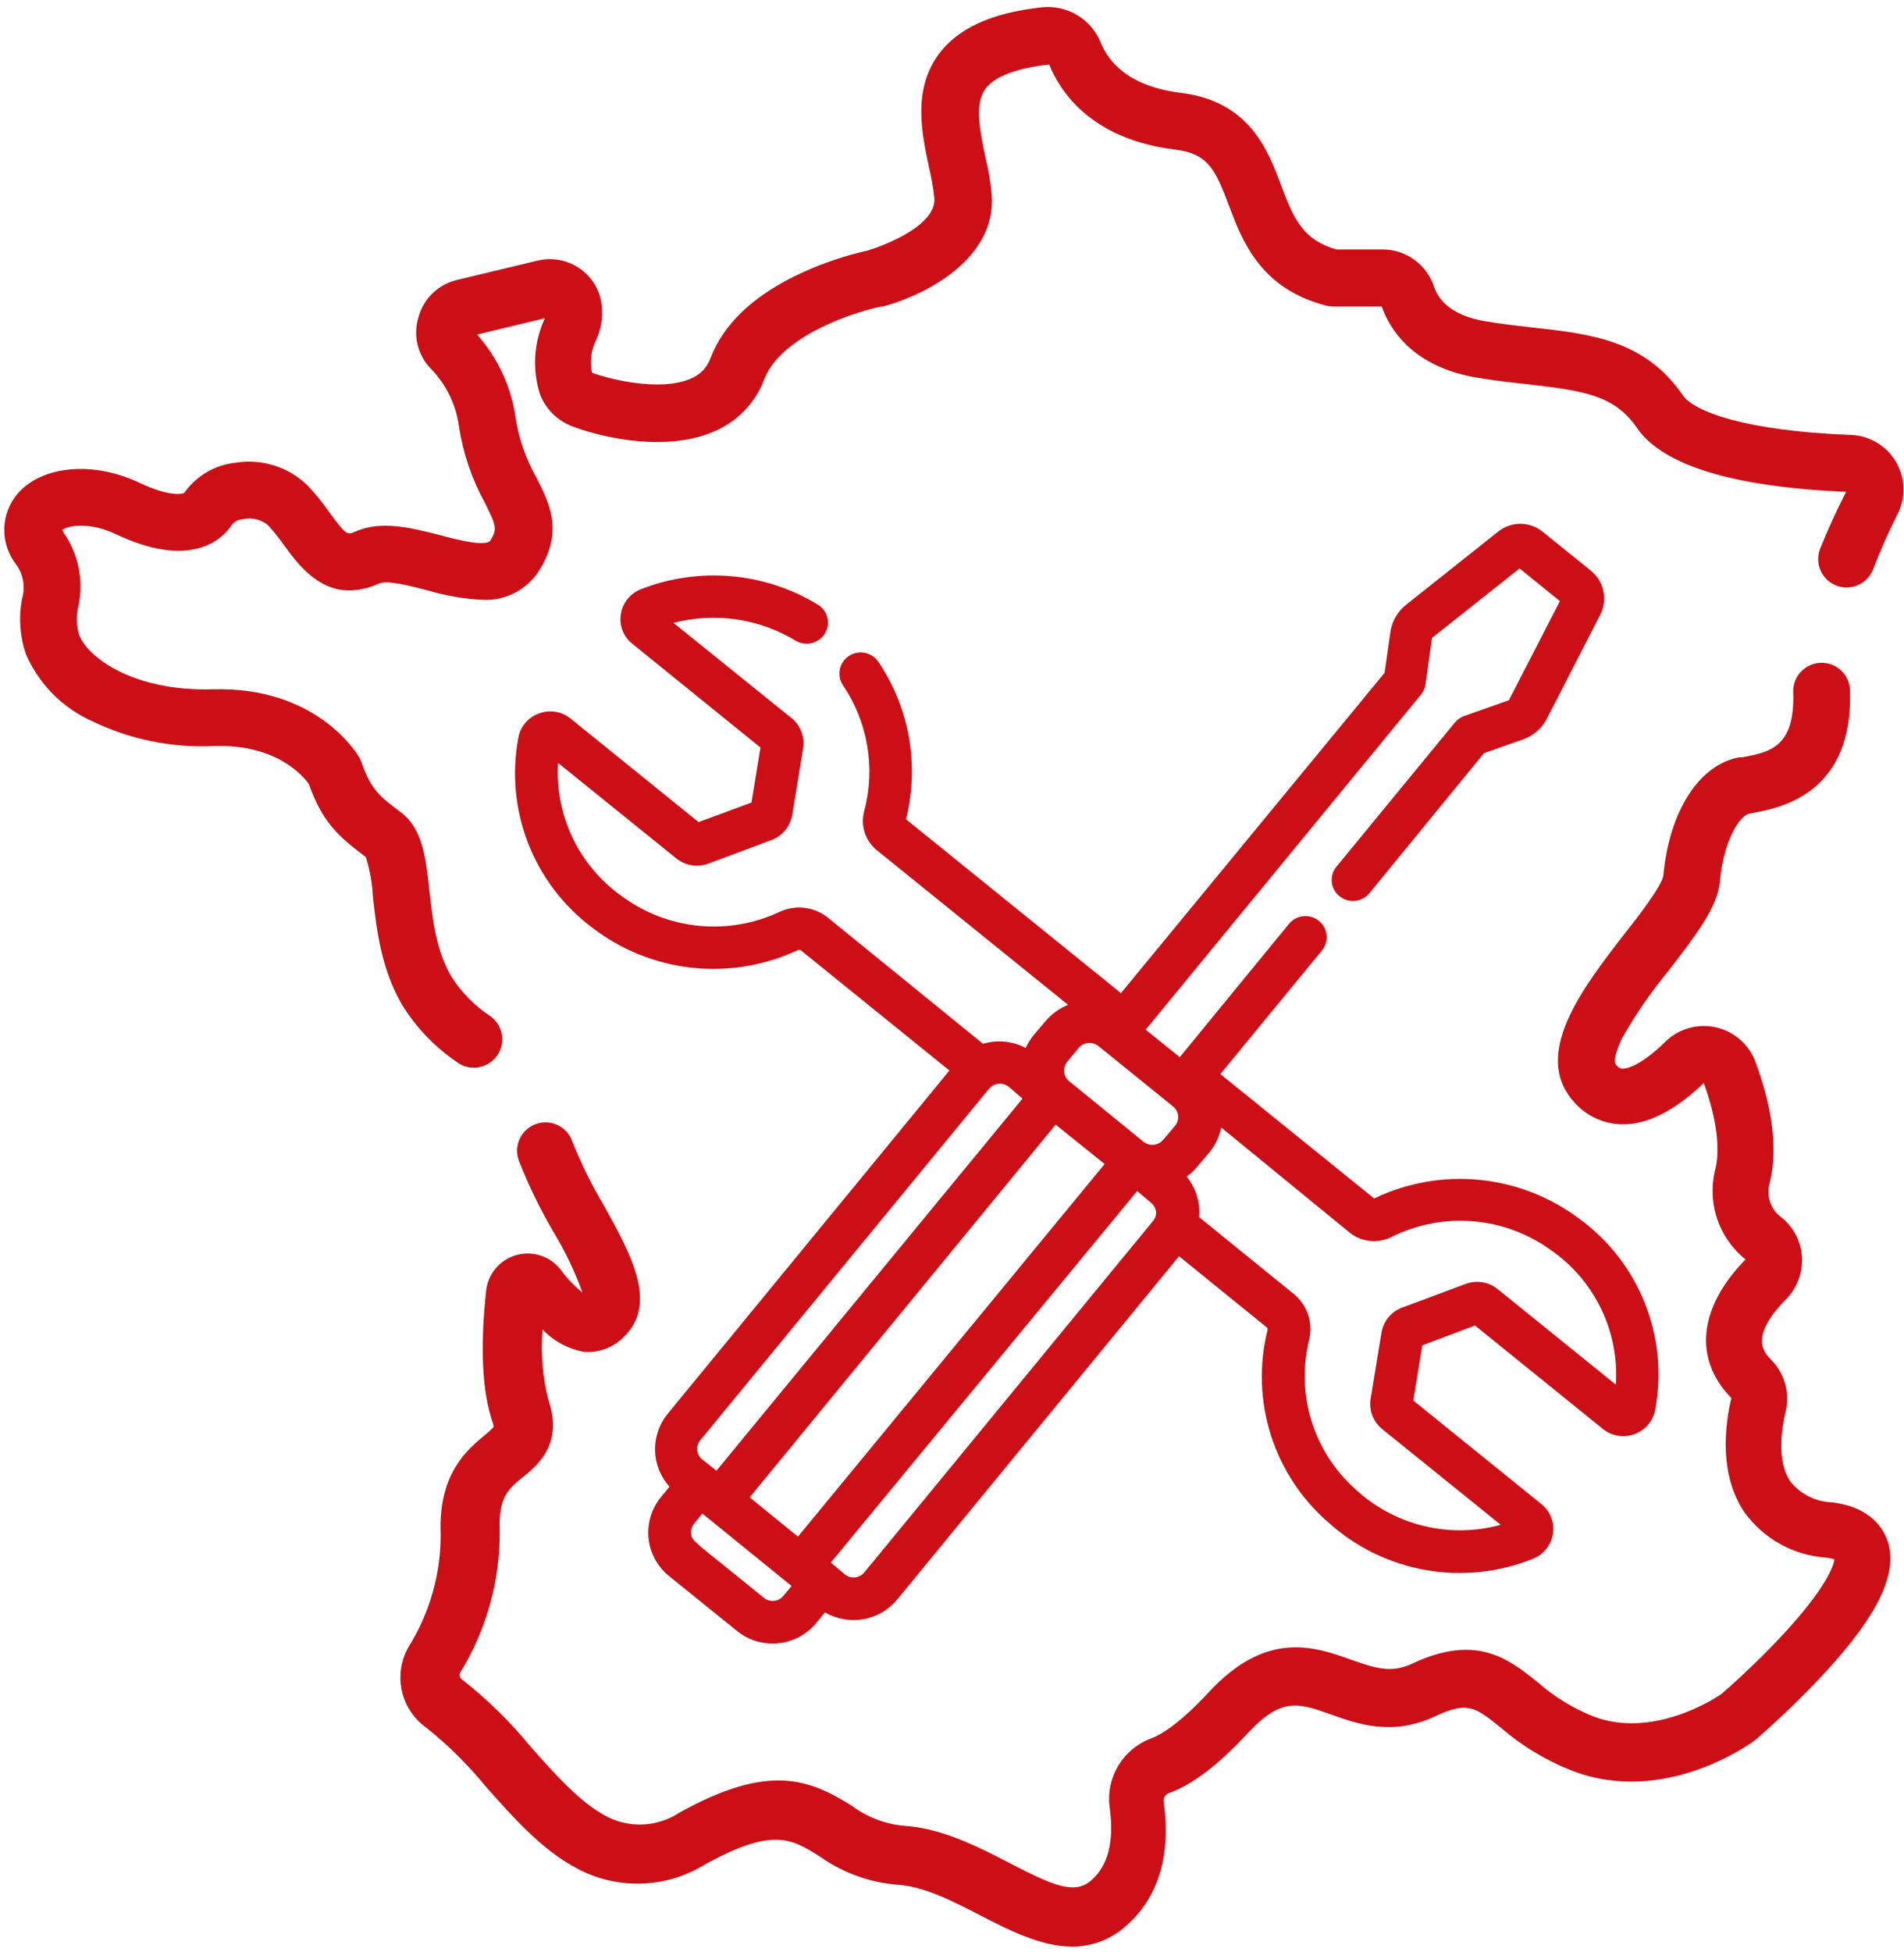 <?xml version="1.0" encoding="UTF-8"?> <svg xmlns="http://www.w3.org/2000/svg" width="201" height="206" viewBox="0 0 201 206" fill="none"><path d="M123.495 189.182C125.993 188.258 128.666 186.185 131.788 182.825C135.286 179.078 137.122 179.715 140.444 180.901C143.354 181.938 146.989 183.237 151.535 181.101C154.932 179.502 155.744 180.152 158.405 182.288C160.647 184.234 163.207 185.78 165.974 186.859C175.703 190.606 184.808 183.986 185.183 183.699L185.358 183.562C187.937 181.324 190.393 178.947 192.715 176.442C198.21 170.46 200.309 166.126 199.322 162.791C198.91 161.429 197.598 159.044 193.377 158.532C192.537 158.502 191.714 158.292 190.962 157.917C190.21 157.543 189.547 157.011 189.018 156.358C187.469 154.123 188.143 150.426 188.506 148.939C188.734 147.974 188.712 146.966 188.444 146.012C188.175 145.057 187.667 144.186 186.969 143.481C186.257 142.769 184.596 141.108 188.555 137.099C189.126 136.516 189.569 135.821 189.857 135.057C190.146 134.294 190.272 133.48 190.229 132.665C190.183 131.859 189.97 131.072 189.602 130.354C189.234 129.635 188.72 129.002 188.093 128.493C187.515 128.082 187.082 127.497 186.857 126.824C186.633 126.15 186.628 125.423 186.844 124.746C187.669 121.262 187.144 116.977 185.308 112.031C184.968 111.127 184.407 110.321 183.676 109.688C182.945 109.055 182.068 108.614 181.124 108.406C180.18 108.197 179.199 108.228 178.27 108.495C177.341 108.761 176.493 109.256 175.803 109.933C173.63 112.056 172.056 112.793 171.269 112.768C171.144 112.768 170.945 112.768 170.607 112.369C170.27 111.969 170.607 110.907 171.257 109.521C172.68 107.019 174.318 104.645 176.153 102.427C179.026 98.68 181.311 95.757 181.561 93.022C181.948 88.713 183.647 86.052 184.671 85.865L184.958 85.802C187.881 85.265 195.662 83.841 195.3 72.838C195.287 72.444 195.196 72.057 195.034 71.698C194.871 71.34 194.639 71.016 194.351 70.748C194.064 70.478 193.726 70.269 193.357 70.13C192.989 69.992 192.596 69.927 192.203 69.94C191.809 69.953 191.422 70.044 191.063 70.207C190.704 70.369 190.381 70.601 190.112 70.889C189.843 71.176 189.633 71.514 189.495 71.883C189.356 72.252 189.292 72.644 189.305 73.038C189.505 78.883 186.807 79.383 183.872 79.92H183.572C179.338 80.719 176.215 85.628 175.591 92.41C175.441 93.471 172.918 96.756 171.407 98.655C167.073 104.263 161.689 111.245 166.123 116.241C166.742 116.967 167.507 117.556 168.367 117.969C169.228 118.382 170.165 118.61 171.119 118.639C173.805 118.739 176.74 117.265 179.862 114.292C181.174 117.889 181.611 121.062 181.111 123.272C180.645 125.011 180.695 126.848 181.256 128.558C181.817 130.269 182.865 131.778 184.271 132.902C179.275 137.998 178.763 143.444 182.773 147.528C182.098 150.376 181.424 155.622 184.196 159.643C185.191 161.002 186.469 162.128 187.942 162.943C189.415 163.759 191.048 164.244 192.727 164.365C193.046 164.392 193.361 164.46 193.664 164.564C193.551 165.251 192.815 167.537 188.168 172.546C185.271 175.668 182.261 178.303 181.686 178.791C180.899 179.315 174.467 183.499 168.197 181.126C166.025 180.253 164.019 179.016 162.264 177.467C159.266 175.081 155.882 172.358 149.112 175.543C146.901 176.58 145.265 176.08 142.567 175.118C138.82 173.782 133.699 171.958 127.579 178.603C124.369 182.05 122.446 183.1 121.572 183.424C120.102 183.961 118.862 184.985 118.057 186.327C117.252 187.668 116.932 189.245 117.15 190.793C117.637 194.316 116.975 196.876 115.202 198.425C113.428 199.974 111.217 198.999 106.459 196.539C103.149 194.828 99.402 192.904 95.318 192.654C93.371 192.461 91.514 191.74 89.947 190.569C85.451 187.758 81.204 186.022 71.761 191.256C70.582 192.042 69.206 192.483 67.79 192.53C66.373 192.576 64.971 192.226 63.743 191.518C61.083 190.032 58.497 187.121 55.999 184.299C53.853 181.682 51.428 179.308 48.767 177.217C48.654 177.142 48.572 177.028 48.537 176.897C48.502 176.765 48.518 176.626 48.58 176.505C51.379 171.957 52.826 166.707 52.752 161.367C52.614 157.995 53.701 157.083 55.25 155.834C56.798 154.585 59.459 152.324 57.91 147.79C57.278 145.346 57.063 142.812 57.273 140.296C58.448 141.527 59.983 142.354 61.657 142.657C62.426 142.715 63.198 142.605 63.92 142.335C64.643 142.066 65.298 141.643 65.841 141.096C69.513 137.561 66.591 132.353 63.755 127.219C62.458 125.049 61.338 122.776 60.408 120.425C60.14 119.676 59.585 119.065 58.866 118.725C58.147 118.385 57.322 118.345 56.574 118.614C55.825 118.882 55.214 119.437 54.874 120.156C54.534 120.875 54.494 121.699 54.763 122.448C55.804 125.109 57.057 127.682 58.51 130.142C59.703 132.121 60.699 134.213 61.482 136.387C60.622 135.701 59.857 134.903 59.209 134.014C58.673 133.31 57.938 132.784 57.1 132.504C56.261 132.223 55.357 132.202 54.506 132.441C53.655 132.681 52.896 133.171 52.327 133.848C51.758 134.525 51.405 135.357 51.315 136.237C50.678 142.182 50.903 146.791 51.965 149.976C52.048 150.17 52.099 150.377 52.115 150.588C51.811 150.906 51.486 151.202 51.141 151.475C49.317 152.986 46.257 155.534 46.519 161.867C46.542 166.054 45.382 170.163 43.172 173.72C42.341 175.127 42.071 176.795 42.416 178.393C42.761 179.99 43.695 181.399 45.033 182.338C47.325 184.174 49.418 186.246 51.278 188.52C54.113 191.718 57.036 195.028 60.608 197.001C62.718 198.204 65.114 198.815 67.543 198.771C69.972 198.727 72.344 198.029 74.409 196.751C81.579 192.804 83.552 194.028 86.537 195.902C88.946 197.615 91.772 198.646 94.718 198.887C97.541 199.049 100.563 200.611 103.461 202.109C106.359 203.608 109.881 205.419 113.166 205.419C115.292 205.427 117.344 204.633 118.911 203.196C122.259 200.273 123.632 195.789 122.858 190.219C122.805 189.997 122.843 189.763 122.962 189.569C123.082 189.375 123.273 189.236 123.495 189.182Z" fill="#CC0F16"></path><path d="M32.605 82.73C34.041 86.814 35.777 88.301 38.625 90.449C39.045 91.786 39.292 93.171 39.362 94.571C39.736 97.956 40.199 102.165 42.434 106.012C43.918 108.424 45.898 110.493 48.242 112.082C48.753 112.467 49.376 112.673 50.016 112.669C50.647 112.67 51.262 112.471 51.774 112.102C52.286 111.732 52.668 111.211 52.866 110.611C53.064 110.012 53.068 109.365 52.877 108.763C52.686 108.162 52.309 107.636 51.802 107.261C50.118 106.157 48.691 104.704 47.618 103.001C46.019 100.254 45.644 96.894 45.319 93.921C44.945 90.449 44.608 87.439 42.309 85.715C40.011 83.992 39.174 83.317 38.163 80.457C38.099 80.272 38.019 80.092 37.925 79.92C37.738 79.608 33.504 72.426 22.463 72.738C14.269 72.988 9.286 69.478 8.349 66.98C8.061 66.022 8.031 65.006 8.262 64.033C8.557 62.686 8.571 61.293 8.303 59.941C8.034 58.589 7.488 57.307 6.7 56.176C6.7 56.064 6.588 55.989 6.563 55.927C7.162 55.465 9.386 55.027 12.221 56.364C20.115 60.111 23.462 56.938 24.461 55.402C24.602 55.222 24.779 55.074 24.982 54.969C25.184 54.863 25.407 54.802 25.635 54.79C26.09 54.689 26.561 54.69 27.014 54.794C27.468 54.898 27.893 55.101 28.258 55.389C28.886 56.069 29.466 56.791 29.994 57.55C31.368 59.424 33.479 62.309 36.889 62.309C37.97 62.286 39.034 62.035 40.011 61.572C40.861 61.197 43.296 61.822 45.082 62.284C46.963 62.849 48.904 63.189 50.865 63.296C52.087 63.371 53.307 63.11 54.391 62.539C55.474 61.969 56.381 61.111 57.01 60.061C59.508 55.952 57.947 52.991 56.61 50.368C55.514 48.435 54.778 46.319 54.437 44.123C53.981 40.847 52.564 37.778 50.365 35.306L57.522 33.582C56.357 36.079 56.166 38.92 56.985 41.551C57.266 42.302 57.698 42.988 58.255 43.566C58.811 44.143 59.48 44.601 60.22 44.91C62.581 45.885 69.887 47.895 75.345 45.547C76.565 45.041 77.667 44.289 78.584 43.34C79.501 42.39 80.214 41.263 80.679 40.027C82.44 35.431 90.196 32.92 93.031 32.346H93.206C97.677 31.159 105.134 27.349 104.697 20.655C104.579 19.274 104.353 17.904 104.022 16.558C103.448 13.823 102.848 10.988 104.022 9.389C104.972 8.077 107.295 7.191 110.755 6.803C111.929 9.701 115.201 14.697 124.044 15.784C127.529 16.208 128.303 17.895 129.714 21.642C131.126 25.389 133.024 30.459 140.019 32.258C140.264 32.318 140.516 32.347 140.768 32.346H145.864C146.701 34.719 149.099 38.69 155.856 39.84C157.779 40.164 159.603 40.364 161.277 40.551C167.234 41.226 170.444 41.725 172.792 45.135C175.54 49.145 182.984 51.38 194.887 51.905C193.851 53.928 192.939 55.939 192.152 57.888C192.006 58.253 191.933 58.644 191.939 59.038C191.944 59.432 192.026 59.821 192.182 60.183C192.337 60.544 192.562 60.872 192.844 61.147C193.126 61.422 193.46 61.638 193.826 61.784C194.191 61.93 194.582 62.003 194.976 61.998C195.37 61.993 195.759 61.91 196.121 61.755C196.482 61.599 196.81 61.374 197.085 61.092C197.36 60.81 197.576 60.477 197.722 60.111C198.48 58.132 199.339 56.193 200.295 54.303C200.742 53.441 200.964 52.481 200.941 51.511C200.917 50.54 200.648 49.592 200.16 48.753C199.671 47.914 198.979 47.213 198.147 46.713C197.314 46.214 196.369 45.933 195.399 45.897C184.158 45.472 178.788 43.399 177.639 41.7C173.642 35.88 167.921 35.243 161.864 34.569C160.215 34.381 158.516 34.194 156.768 33.894C153.883 33.407 152.022 32.146 151.385 30.26C151.011 29.116 150.285 28.12 149.312 27.414C148.339 26.707 147.167 26.326 145.964 26.325H141.068C137.558 25.301 136.584 23.153 135.222 19.506C133.861 15.859 131.9 10.688 124.681 9.801C119.173 9.127 117.037 6.554 116.213 4.518C115.722 3.298 114.847 2.272 113.719 1.596C112.592 0.919 111.275 0.63 109.968 0.771C104.647 1.358 101.075 3.006 99.064 5.767C96.341 9.514 97.303 14.06 98.077 17.695C98.334 18.76 98.522 19.84 98.639 20.93C98.827 23.84 93.269 25.926 91.645 26.425C89.314 26.948 87.041 27.705 84.863 28.686C79.742 30.997 76.419 34.069 74.996 37.816C74.819 38.303 74.541 38.747 74.179 39.117C73.817 39.488 73.38 39.776 72.897 39.964C69.625 41.376 64.154 39.964 62.493 39.327C62.239 38.162 62.393 36.945 62.93 35.88C63.442 34.777 63.65 33.556 63.53 32.346C63.465 31.565 63.232 30.808 62.846 30.126C62.46 29.445 61.93 28.855 61.294 28.399C60.648 27.931 59.908 27.608 59.126 27.453C58.343 27.298 57.536 27.314 56.76 27.499L48.017 29.598C47.093 29.857 46.251 30.352 45.577 31.035C44.902 31.719 44.417 32.566 44.17 33.495C43.886 34.416 43.852 35.397 44.072 36.336C44.291 37.276 44.756 38.14 45.419 38.84C47.059 40.497 48.12 42.639 48.442 44.948C48.875 47.804 49.81 50.561 51.202 53.091C52.451 55.589 52.451 55.827 51.802 57.001C51.352 57.738 48.417 57.001 46.468 56.476C43.396 55.689 40.224 54.877 37.463 56.114C36.676 56.464 36.551 56.514 34.728 54.003C34.036 53.016 33.272 52.08 32.442 51.205C31.462 50.256 30.276 49.546 28.976 49.132C27.675 48.718 26.297 48.611 24.948 48.82C23.86 48.922 22.806 49.258 21.86 49.806C20.913 50.353 20.096 51.099 19.465 51.992C19.265 52.155 17.891 52.442 14.719 50.943C9.81 48.62 4.39 49.12 1.829 52.13C0.959 53.166 0.471 54.47 0.448 55.823C0.425 57.176 0.869 58.496 1.704 59.561C2.084 60.084 2.336 60.688 2.443 61.325C2.549 61.962 2.506 62.616 2.316 63.233C1.954 65.164 2.096 67.156 2.729 69.016C4.09 72.166 6.58 74.692 9.71 76.098C13.735 78.044 18.185 78.946 22.65 78.721C29.182 78.534 31.98 81.868 32.605 82.73Z" fill="#CC0F16"></path><path d="M73.747 86.752L60.245 75.836C59.78 75.456 59.224 75.207 58.631 75.113C58.039 75.018 57.432 75.082 56.873 75.299C56.314 75.5 55.819 75.847 55.439 76.303C55.059 76.76 54.808 77.31 54.712 77.896C54.019 81.623 54.382 85.469 55.759 89C57.136 92.531 59.473 95.607 62.506 97.88C65.557 100.231 69.196 101.697 73.025 102.118C76.854 102.538 80.724 101.898 84.213 100.266C84.262 100.242 84.315 100.229 84.369 100.229C84.424 100.229 84.477 100.242 84.525 100.266L100.225 112.968L70.487 149.189C69.591 150.282 69.117 151.659 69.152 153.071C69.186 154.483 69.726 155.836 70.674 156.883L69.775 157.982C69.282 158.583 68.912 159.274 68.687 160.018C68.462 160.762 68.386 161.542 68.464 162.315C68.541 163.089 68.771 163.839 69.14 164.522C69.508 165.206 70.009 165.811 70.612 166.301L77.806 172.109C78.863 172.972 80.188 173.44 81.553 173.432C82.436 173.437 83.31 173.245 84.109 172.869C84.909 172.493 85.614 171.943 86.174 171.259L87.086 170.148C88.313 170.861 89.754 171.116 91.151 170.866C92.549 170.617 93.812 169.88 94.717 168.786L124.469 132.565L133.711 140.059C133.753 140.093 133.785 140.138 133.802 140.189C133.82 140.239 133.823 140.294 133.811 140.346C132.895 144.019 133.021 147.875 134.175 151.48C135.329 155.085 137.465 158.297 140.343 160.755C143.217 163.315 146.748 165.022 150.539 165.684C154.33 166.346 158.23 165.937 161.801 164.502C162.36 164.286 162.852 163.927 163.227 163.459C163.602 162.992 163.847 162.434 163.937 161.842C164.029 161.253 163.961 160.651 163.742 160.098C163.522 159.544 163.158 159.06 162.688 158.694L149.199 147.79L150.148 141.97L155.706 139.872L169.208 150.788C169.672 151.167 170.229 151.417 170.822 151.511C171.414 151.605 172.021 151.541 172.58 151.325C173.139 151.121 173.634 150.771 174.014 150.312C174.393 149.854 174.644 149.302 174.741 148.715C175.437 144.954 175.057 141.073 173.642 137.519C172.228 133.966 169.838 130.884 166.747 128.631C163.68 126.315 160.034 124.888 156.209 124.507C152.385 124.126 148.529 124.805 145.065 126.47L128.828 113.343L139.544 100.316C139.921 99.858 140.101 99.27 140.044 98.68C140.015 98.385 139.927 98.1 139.786 97.84C139.644 97.58 139.451 97.352 139.219 97.168C138.758 96.797 138.168 96.623 137.579 96.683C136.989 96.744 136.448 97.035 136.072 97.493L124.544 111.557L120.946 108.659L149.998 73.313C150.259 72.999 150.428 72.618 150.485 72.213L151.172 67.317L160.415 59.986L164.674 63.433L159.291 73.887L154.569 75.561C154.185 75.698 153.844 75.935 153.583 76.248L141.093 91.448C140.905 91.674 140.764 91.935 140.678 92.216C140.593 92.497 140.564 92.792 140.593 93.084C140.623 93.377 140.711 93.66 140.853 93.918C140.994 94.175 141.186 94.401 141.418 94.583C141.879 94.955 142.469 95.129 143.058 95.068C143.647 95.007 144.189 94.716 144.565 94.258L156.668 79.47L160.802 78.021C161.88 77.634 162.773 76.853 163.3 75.836L168.945 64.844C169.332 64.082 169.445 63.211 169.268 62.375C169.091 61.539 168.633 60.788 167.971 60.248L162.825 56.089C162.163 55.563 161.342 55.277 160.496 55.277C159.65 55.277 158.829 55.563 158.167 56.089L148.449 63.808C147.534 64.528 146.934 65.576 146.776 66.73L146.164 71.002L118.336 104.8L95.642 86.452C96.352 83.631 96.458 80.693 95.954 77.828C95.451 74.963 94.348 72.237 92.719 69.828C92.382 69.341 91.868 69.005 91.287 68.892C90.705 68.78 90.103 68.901 89.609 69.228C89.364 69.391 89.154 69.6 88.991 69.844C88.828 70.088 88.715 70.362 88.658 70.65C88.601 70.938 88.601 71.234 88.66 71.522C88.718 71.809 88.832 72.083 88.997 72.326C90.296 74.249 91.167 76.428 91.553 78.716C91.939 81.004 91.829 83.348 91.233 85.59C91.03 86.335 91.048 87.122 91.285 87.856C91.523 88.591 91.969 89.24 92.569 89.725L112.753 106.036C111.83 106.409 111.011 107 110.367 107.76L109.118 109.234C108.786 109.648 108.505 110.101 108.282 110.583C106.893 109.854 105.275 109.697 103.773 110.146L87.361 96.806C86.663 96.258 85.829 95.911 84.948 95.803C84.067 95.695 83.174 95.83 82.365 96.194C79.691 97.463 76.724 97.981 73.778 97.695C70.833 97.409 68.02 96.329 65.641 94.571C63.413 92.994 61.625 90.875 60.447 88.413C59.269 85.952 58.739 83.231 58.908 80.507L71.399 90.586C71.865 90.962 72.421 91.21 73.012 91.306C73.603 91.403 74.209 91.344 74.771 91.136L81.478 88.638C82.039 88.418 82.533 88.056 82.912 87.588C83.291 87.119 83.541 86.56 83.639 85.965L84.788 78.933C84.876 78.341 84.808 77.736 84.588 77.18C84.369 76.623 84.007 76.133 83.539 75.761L71.099 65.731C73.263 65.167 75.519 65.042 77.733 65.364C79.947 65.685 82.074 66.447 83.989 67.605C84.494 67.909 85.098 68.003 85.672 67.868C86.246 67.732 86.745 67.378 87.061 66.88C87.22 66.632 87.327 66.355 87.377 66.065C87.426 65.775 87.417 65.477 87.349 65.191C87.282 64.904 87.157 64.634 86.983 64.396C86.809 64.159 86.589 63.959 86.337 63.808C83.562 62.116 80.435 61.089 77.198 60.805C73.961 60.521 70.703 60.989 67.677 62.172C67.118 62.384 66.626 62.741 66.25 63.206C65.875 63.672 65.63 64.228 65.541 64.819C65.446 65.408 65.512 66.011 65.732 66.565C65.952 67.119 66.317 67.603 66.79 67.967L80.279 78.883L79.33 84.691L73.747 86.752ZM75.633 155.197L74.146 154.011C73.994 153.895 73.867 153.748 73.775 153.58C73.682 153.412 73.626 153.227 73.609 153.036C73.59 152.847 73.608 152.655 73.664 152.473C73.72 152.29 73.812 152.121 73.934 151.975L104.41 114.892C104.66 114.594 105.016 114.406 105.403 114.366C105.79 114.327 106.177 114.439 106.483 114.68L107.944 115.929L75.633 155.197ZM83.564 167.362L82.702 168.399C82.581 168.549 82.431 168.673 82.262 168.765C82.093 168.856 81.907 168.914 81.716 168.933C81.524 168.953 81.331 168.935 81.146 168.88C80.962 168.824 80.79 168.733 80.641 168.611L76.894 165.576C73.035 162.491 73.022 162.479 72.96 161.829C72.94 161.64 72.959 161.448 73.014 161.265C73.07 161.083 73.162 160.914 73.284 160.768L74.146 159.718L83.564 167.362ZM142.504 130.092C143.111 130.572 143.841 130.87 144.611 130.951C145.38 131.033 146.156 130.895 146.851 130.554C149.521 129.214 152.508 128.633 155.486 128.875C158.465 129.117 161.319 130.173 163.737 131.928C166.006 133.501 167.829 135.634 169.028 138.121C170.228 140.607 170.763 143.362 170.582 146.117L158.092 136.025C157.624 135.651 157.067 135.405 156.476 135.311C155.885 135.217 155.28 135.278 154.719 135.488L148.012 137.986C147.451 138.196 146.955 138.55 146.573 139.013C146.192 139.476 145.939 140.03 145.839 140.621L144.69 147.641C144.599 148.234 144.667 148.842 144.886 149.401C145.105 149.96 145.469 150.452 145.939 150.826L158.429 160.905C155.75 161.64 152.928 161.676 150.232 161.009C147.536 160.342 145.056 158.995 143.029 157.096C140.87 155.156 139.281 152.665 138.432 149.89C137.582 147.115 137.505 144.161 138.208 141.346C138.414 140.474 138.372 139.563 138.084 138.714C137.797 137.866 137.277 137.116 136.584 136.549L126.592 128.443C126.725 126.898 126.25 125.361 125.268 124.159C125.698 123.855 126.084 123.493 126.417 123.085L127.666 121.611C128.294 120.85 128.723 119.944 128.915 118.976L142.504 130.092ZM121.721 128.843L91.245 165.926C90.999 166.225 90.644 166.416 90.258 166.455C89.873 166.495 89.487 166.381 89.184 166.138L87.71 164.889L120.047 125.683L121.521 126.932C121.815 127.177 122.003 127.526 122.046 127.906C122.056 128.252 121.941 128.589 121.721 128.856V128.843ZM112.865 114.092C112.717 113.974 112.594 113.826 112.504 113.659C112.413 113.492 112.358 113.308 112.341 113.118C112.3 112.737 112.413 112.355 112.653 112.057L113.253 111.332C113.977 110.445 114.002 110.42 114.202 110.283C114.447 110.135 114.728 110.057 115.014 110.058C115.348 110.054 115.674 110.164 115.938 110.37L123.844 116.765C123.993 116.884 124.116 117.031 124.206 117.199C124.296 117.366 124.351 117.55 124.369 117.74C124.388 117.929 124.37 118.121 124.314 118.303C124.258 118.486 124.166 118.655 124.044 118.801L122.795 120.275C122.544 120.572 122.188 120.761 121.801 120.801C121.414 120.84 121.027 120.728 120.722 120.487L112.865 114.092ZM116.612 122.835L84.238 162.154L79.142 158.007L111.442 118.676L116.612 122.835Z" fill="#CC0F16"></path></svg> 